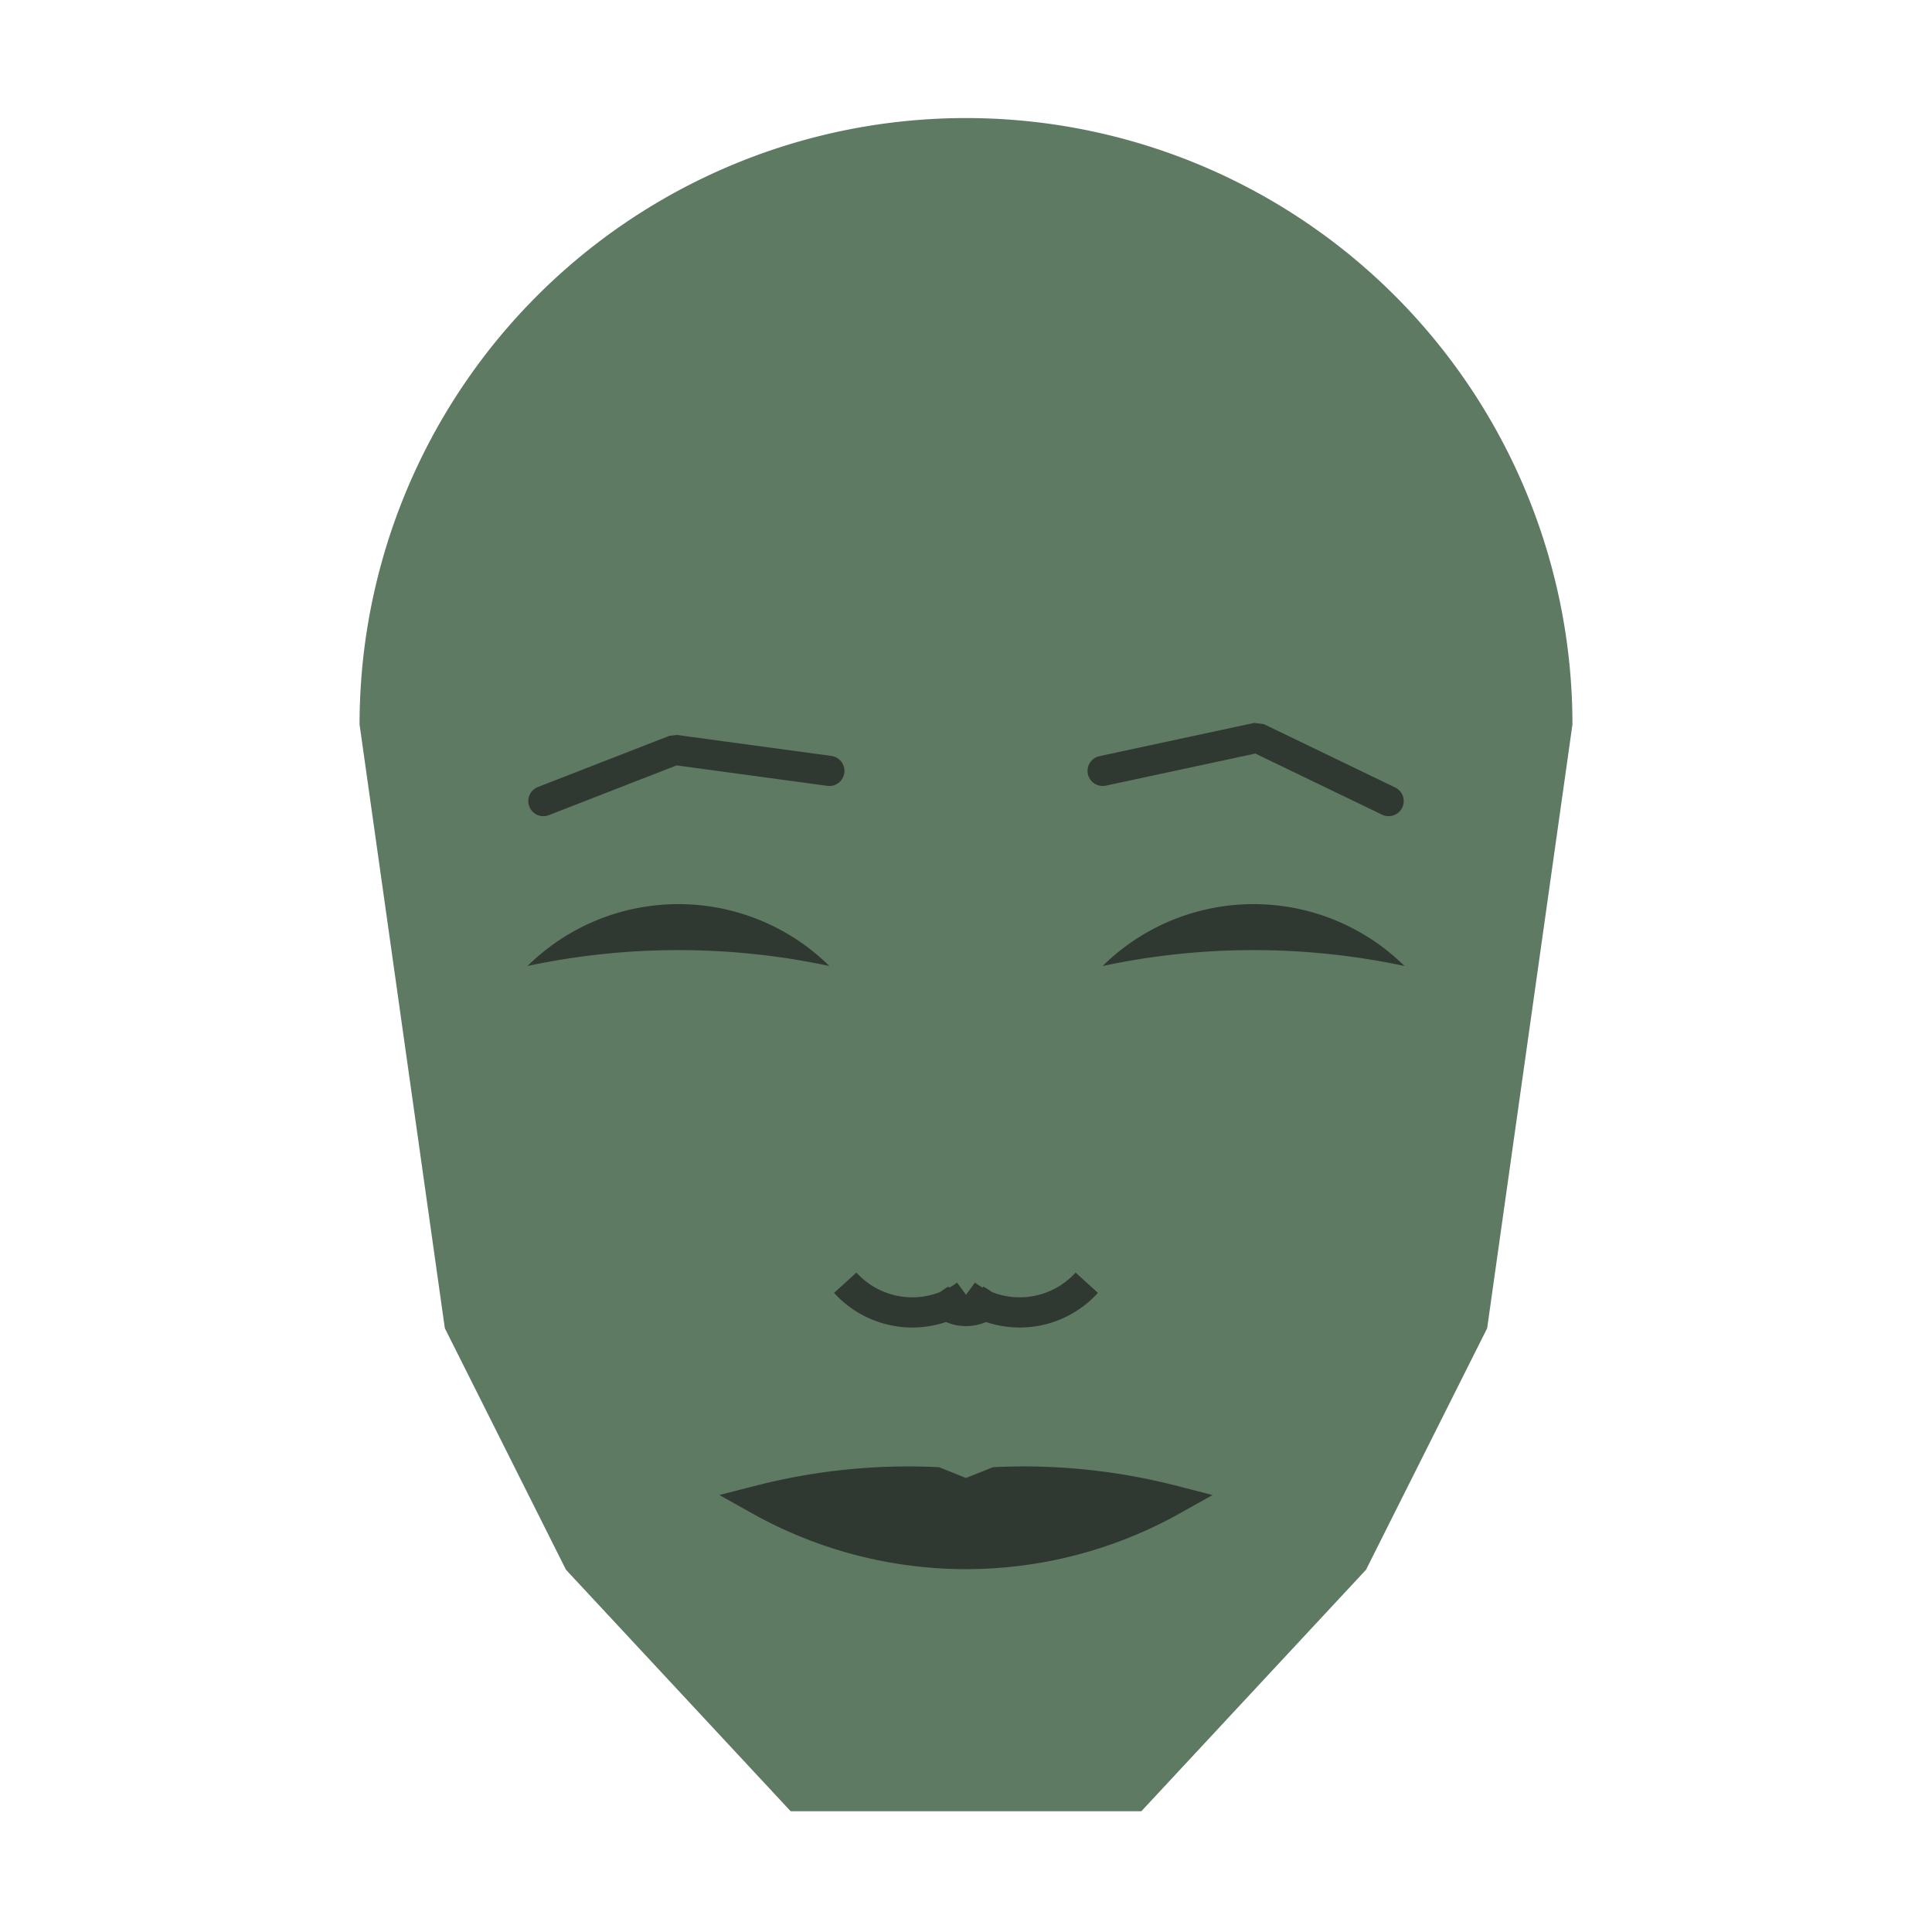 
<svg viewBox="0 0 320 320" xmlns="http://www.w3.org/2000/svg">

<g transform="translate(160,120)">
  <!-- head -->
  <path fill="#5e7a63"
  d="M -100.445 0
  a 100.445 100.445 0 0 1 200.891 0
  L 86.32 100
  L 66.256 140
  L 29.041 180
  L -29.041 180
  L -66.256 140
  L -86.32 100
  " />

  <!-- eye -->
  <path fill="#303832"
  d="M 22.631 40
  a 35.615 35.615 0 0 1 50 0
  a 120 120 0 0 0 -50 0
  " />

  <!-- other eye -->
  <path fill="#303832" transform="scale(-1,1)"
  d="M 22.631 40
  a 35.615 35.615 0 0 1 50 0
  a 120 120 0 0 0 -50 0
  " />

  <!-- eye brow -->
  <path fill="none" stroke="#303832" stroke-width="5"
  stroke-linecap="round" stroke-linejoin="bevel"
  d="M 22.631 7.685
  L 48.235 2.187
  L 70 12.685
  " />

  <!-- other eye brow -->
  <path fill="none" stroke="#303832" stroke-width="5" transform="scale(-1,1)"
  stroke-linecap="round" stroke-linejoin="bevel"
  d="M 22.631 7.685
  L 48.235 4.209
  L 70 12.685
  " />

  <!-- nose -->
  <path fill="none" stroke="#303832" stroke-width="5"
  d="M 0 99.459
  m -5 -5
  a 6 6 0 0 0 10 0
  m -5 0
  a 15 15 0 0 0 20 -2
  m -20 2
  a 15 15 0 0 1 -20 -2
  " />

  <!-- mouth -->
  <path fill="#303832" stroke="#303832" stroke-width="5"
  stroke-linejoin="miter"
  d="M 0 128.492
  m -34.171 0
  a 70 70 0 0 0 68.342 0
  a 99.171 99.171 0 0 0 -29.171 -3
  l -5 2
  l -5 -2
  a 99.171 99.171 0 0 0 -29.171 3
  a 70 70 0 0 0 68.342 0
  "
  />

</g>

</svg>

